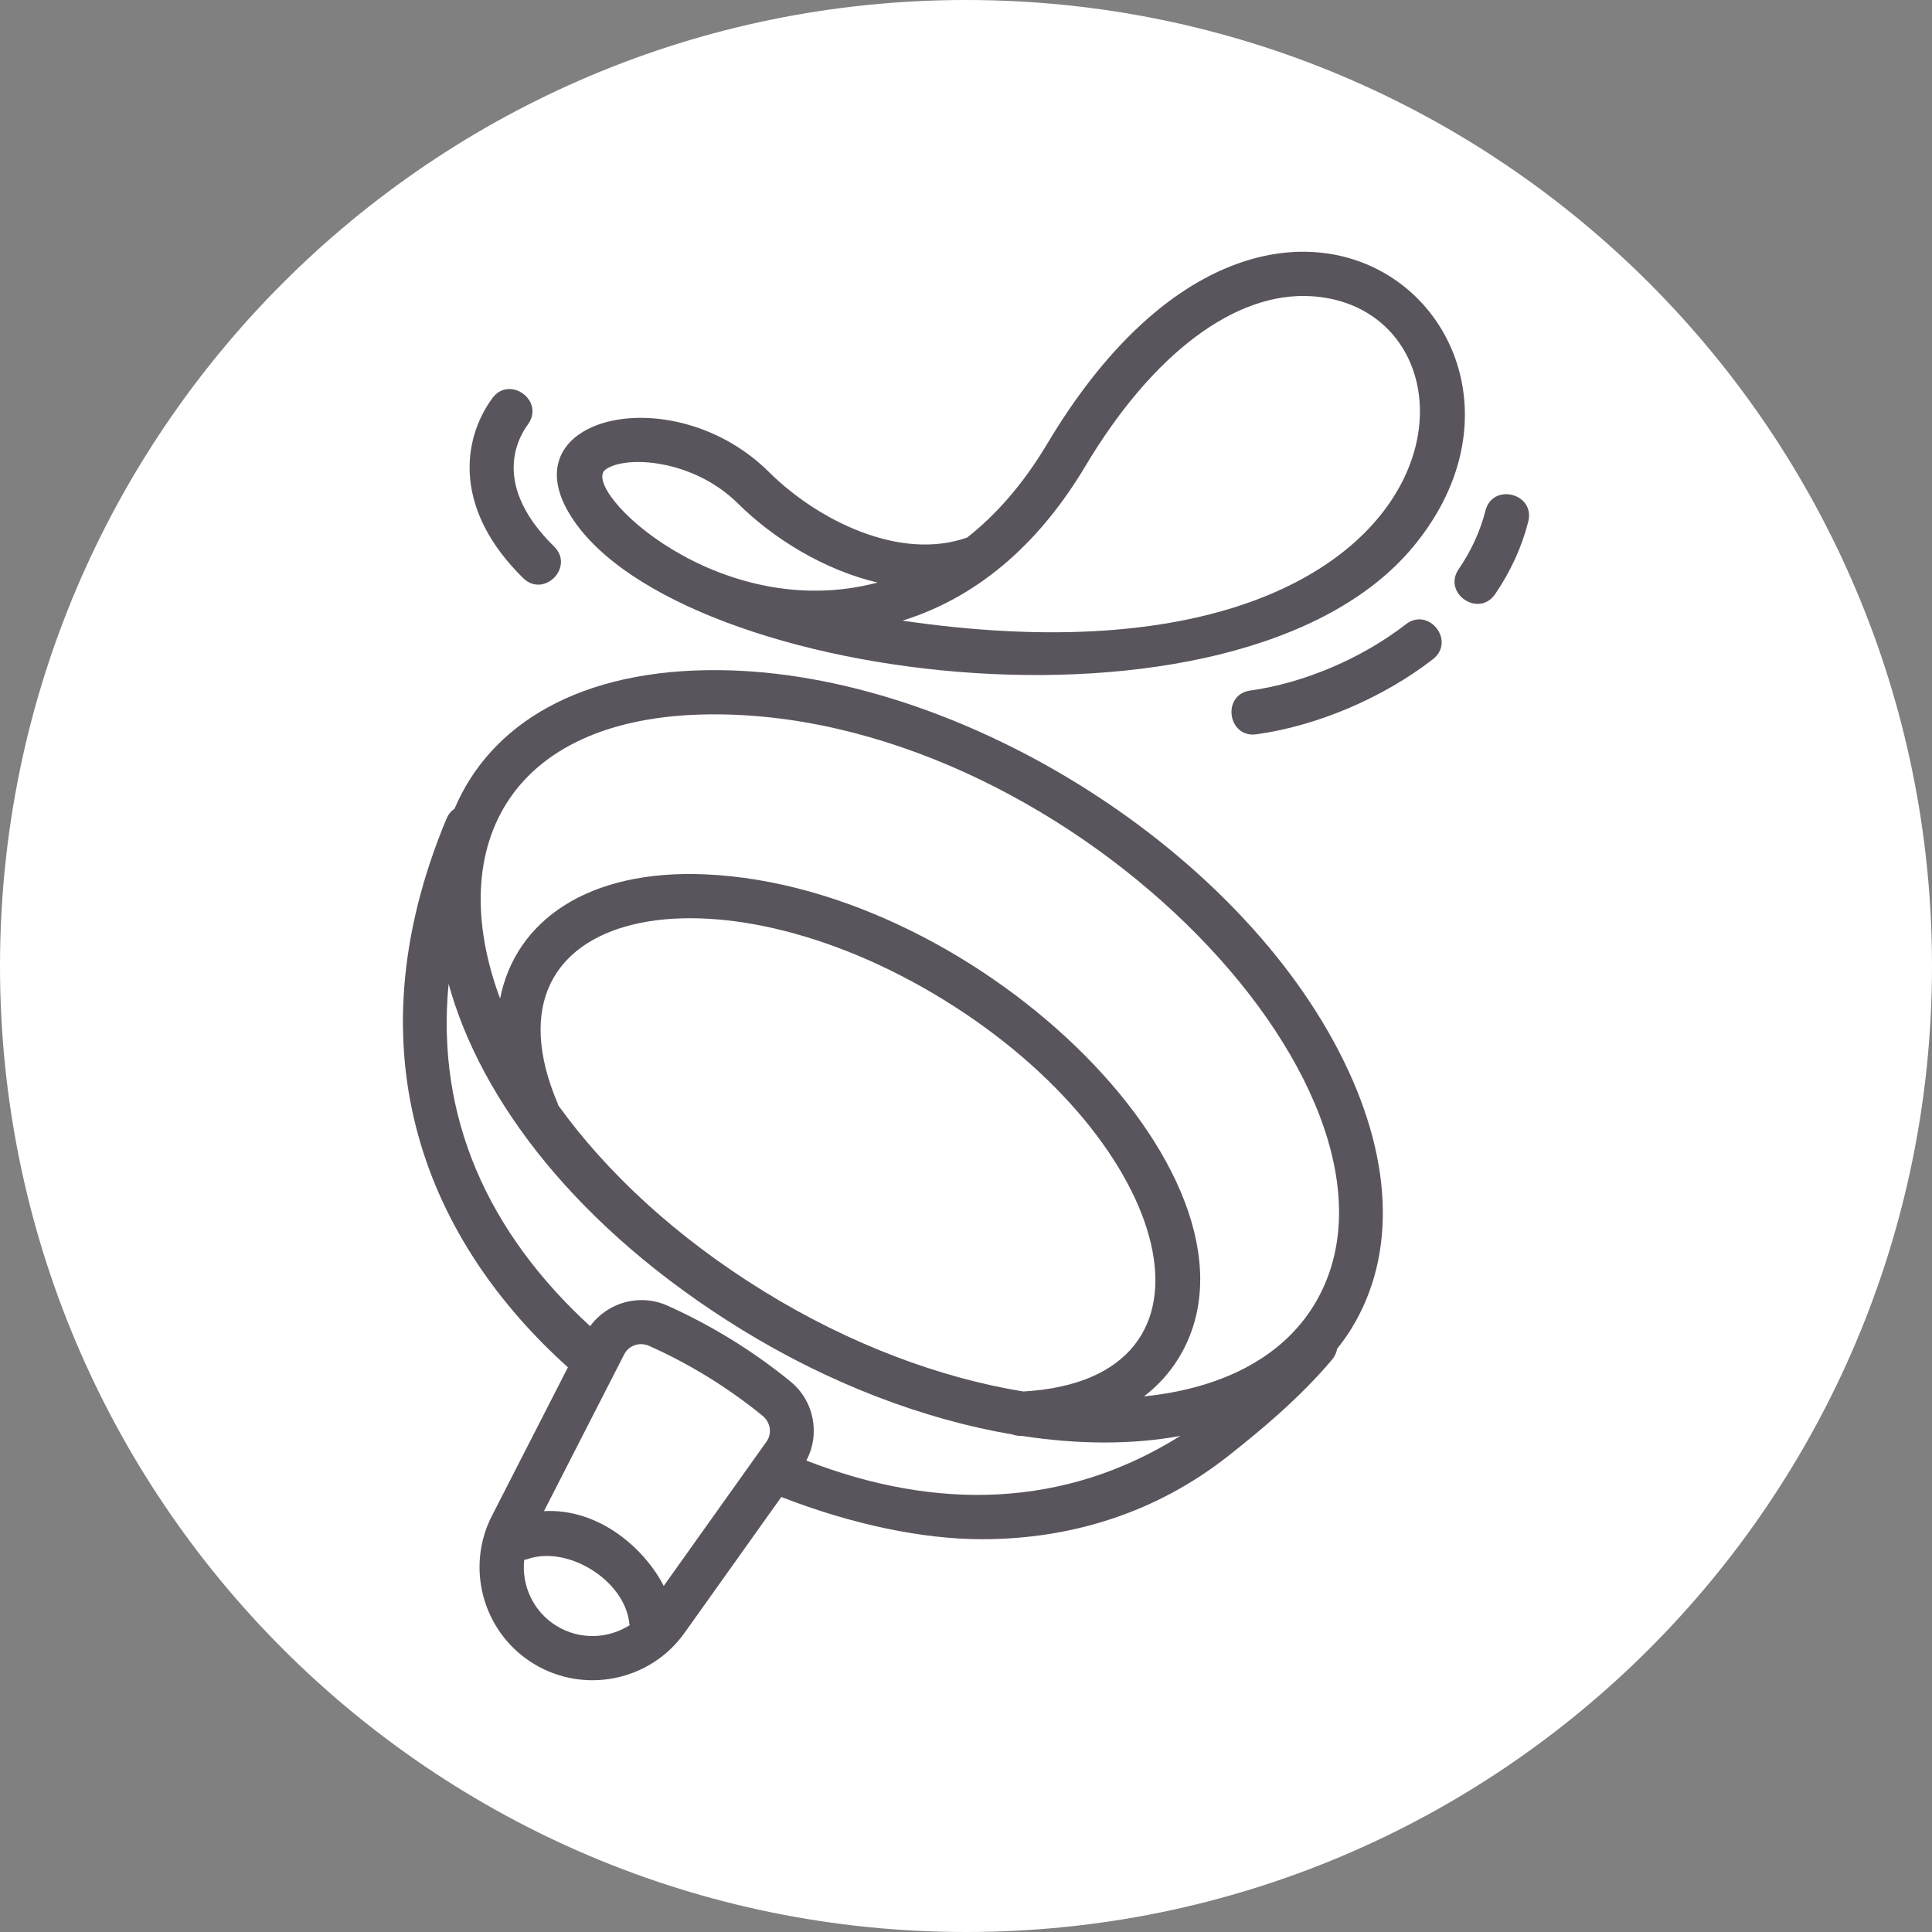 <?xml version="1.0" encoding="utf-8"?>
<!-- Generator: Adobe Illustrator 15.1.0, SVG Export Plug-In . SVG Version: 6.00 Build 0)  -->
<!DOCTYPE svg PUBLIC "-//W3C//DTD SVG 1.1//EN" "http://www.w3.org/Graphics/SVG/1.1/DTD/svg11.dtd">
<svg version="1.1" id="Layer_1" xmlns="http://www.w3.org/2000/svg" xmlns:xlink="http://www.w3.org/1999/xlink" x="0px" y="0px"
	 width="299.487px" height="299.487px" viewBox="0 0 299.487 299.487" enable-background="new 0 0 299.487 299.487"
	 xml:space="preserve">
<rect x="0" y="0" width="299.487" height="299.487" fill="#808080" stroke="none"/>
<g>
	<defs>
		<rect id="SVGID_1_" width="299.487" height="299.487"/>
	</defs>
	<clipPath id="SVGID_2_">
		<use xlink:href="#SVGID_1_"  overflow="visible"/>
	</clipPath>
	<path clip-path="url(#SVGID_2_)" fill="#FFFFFF" d="M299.487,149.744c0,82.701-67.042,149.743-149.743,149.743S0,232.445,0,149.744
		S67.043,0,149.744,0S299.487,67.042,299.487,149.744"/>
	<path clip-path="url(#SVGID_2_)" fill="#5A555D" d="M219.059,84.759c27.379-32.992-21.288-75.344-56.71-15.988
		c-3.844,6.443-8.085,11.147-12.422,14.549c-10.356,3.695-23.124-2.607-30.715-10.141c-14.446-14.339-39.189-8.92-31.414,5.63
		C102.124,105.628,191.818,117.581,219.059,84.759 M168.232,72.283c10.468-17.538,23.329-27.151,35.137-26.359
		c30.312,2.002,25.167,63.258-63.467,50.286C152.308,92.333,161.544,83.491,168.232,72.283 M93.847,72.805
		c3.065-2.28,13.591-1.655,20.537,5.237c5.49,5.449,13.368,10.309,21.646,12.265C111.252,96.86,89.848,75.792,93.847,72.805
		 M230.261,79.176c-0.798,3.145-2.193,6.189-4.143,9.045c-2.558,3.744,3.107,7.603,5.656,3.865
		c2.406-3.523,4.131-7.298,5.127-11.223C238.015,76.476,231.377,74.781,230.261,79.176 M207.528,162.931
		c-16.742-32.317-59.413-58.612-95.803-59.045c-21.914-0.274-35.74,8.445-41.267,21.479c-0.511,0.342-0.955,0.849-1.256,1.572
		c-15.356,36.849-2.528,65.821,18.834,85.013l-11.621,22.712c-4.379,8.154-1.636,18.344,6.243,23.199
		c7.878,4.855,18.213,2.724,23.515-4.829l14.944-20.979c11.023,4.291,21.944,6.547,31.095,6.547
		c14.103,0,27.182-4.265,38.075-12.822c4.888-3.84,11.146-9.015,16.188-15.003c0.465-0.554,0.705-1.13,0.796-1.695
		c0.78-0.985,1.524-2.001,2.195-3.089h-0.002C216.604,194.409,215.917,179.117,207.528,162.931 M86.253,252.028
		c-3.584-2.209-5.42-6.231-4.995-10.22c0.152-0.035,0.302-0.059,0.46-0.114c6.297-2.216,15.108,3.299,15.823,9.883
		c0.013,0.118,0.048,0.229,0.072,0.343C94.256,254.07,89.837,254.237,86.253,252.028 M118.825,223.464l-15.938,22.373
		c-2.933-5.726-9.964-12.051-18.563-11.592l12.454-24.34c0.744-1.386,2.413-1.917,3.868-1.266
		c6.302,2.822,12.211,6.463,17.557,10.822C119.447,220.476,119.709,222.206,118.825,223.464 M124.994,226.404
		c2.175-4.072,1.225-9.25-2.462-12.253c-5.812-4.738-12.234-8.696-19.087-11.766c-4.283-1.914-9.255-0.506-11.967,3.191
		c-15.845-14.539-23.932-32.402-21.938-53.061c4.957,18.036,19.956,37.888,45.324,53.523c13.726,8.459,28.364,13.999,42.091,16.328
		c0.416,0.158,0.896,0.237,1.433,0.218c8.752,1.348,17.104,1.38,24.574,0.004C165.132,233.772,145.203,234.269,124.994,226.404
		 M146.319,155c35.787,22.052,45.753,58.774,12.316,60.7c-12.839-2.09-26.824-7.267-40.174-15.494
		c-13.816-8.515-24.511-18.583-31.905-28.836c-0.033-0.092-0.048-0.181-0.087-0.274C73.403,140.463,110.656,133.019,146.319,155
		 M203.634,202.396h-0.002c-5.064,8.216-14.528,12.873-26.29,14.062c2.143-1.65,3.932-3.611,5.318-5.86
		c16.511-26.782-30.409-73.233-73.387-75.063c-18.2-0.778-29.386,7.236-31.752,19.261c-8.826-23.761,1.54-44.451,34.124-44.058
		C166.8,111.394,223.117,170.778,203.634,202.396 M85.888,84.714c-9.379-9.217-5.957-16.313-4.05-18.935
		c2.664-3.66-2.875-7.696-5.54-4.03c-4.746,6.526-5.981,17.27,4.786,27.851C84.316,92.777,89.115,87.887,85.888,84.714
		 M217.916,96.78c-6.795,5.275-15.8,9.11-24.087,10.259c-4.507,0.623-3.526,7.421,0.94,6.786
		c9.422-1.304,19.646-5.653,27.349-11.634C225.699,99.41,221.488,94.003,217.916,96.78"/>
</g>
</svg>

